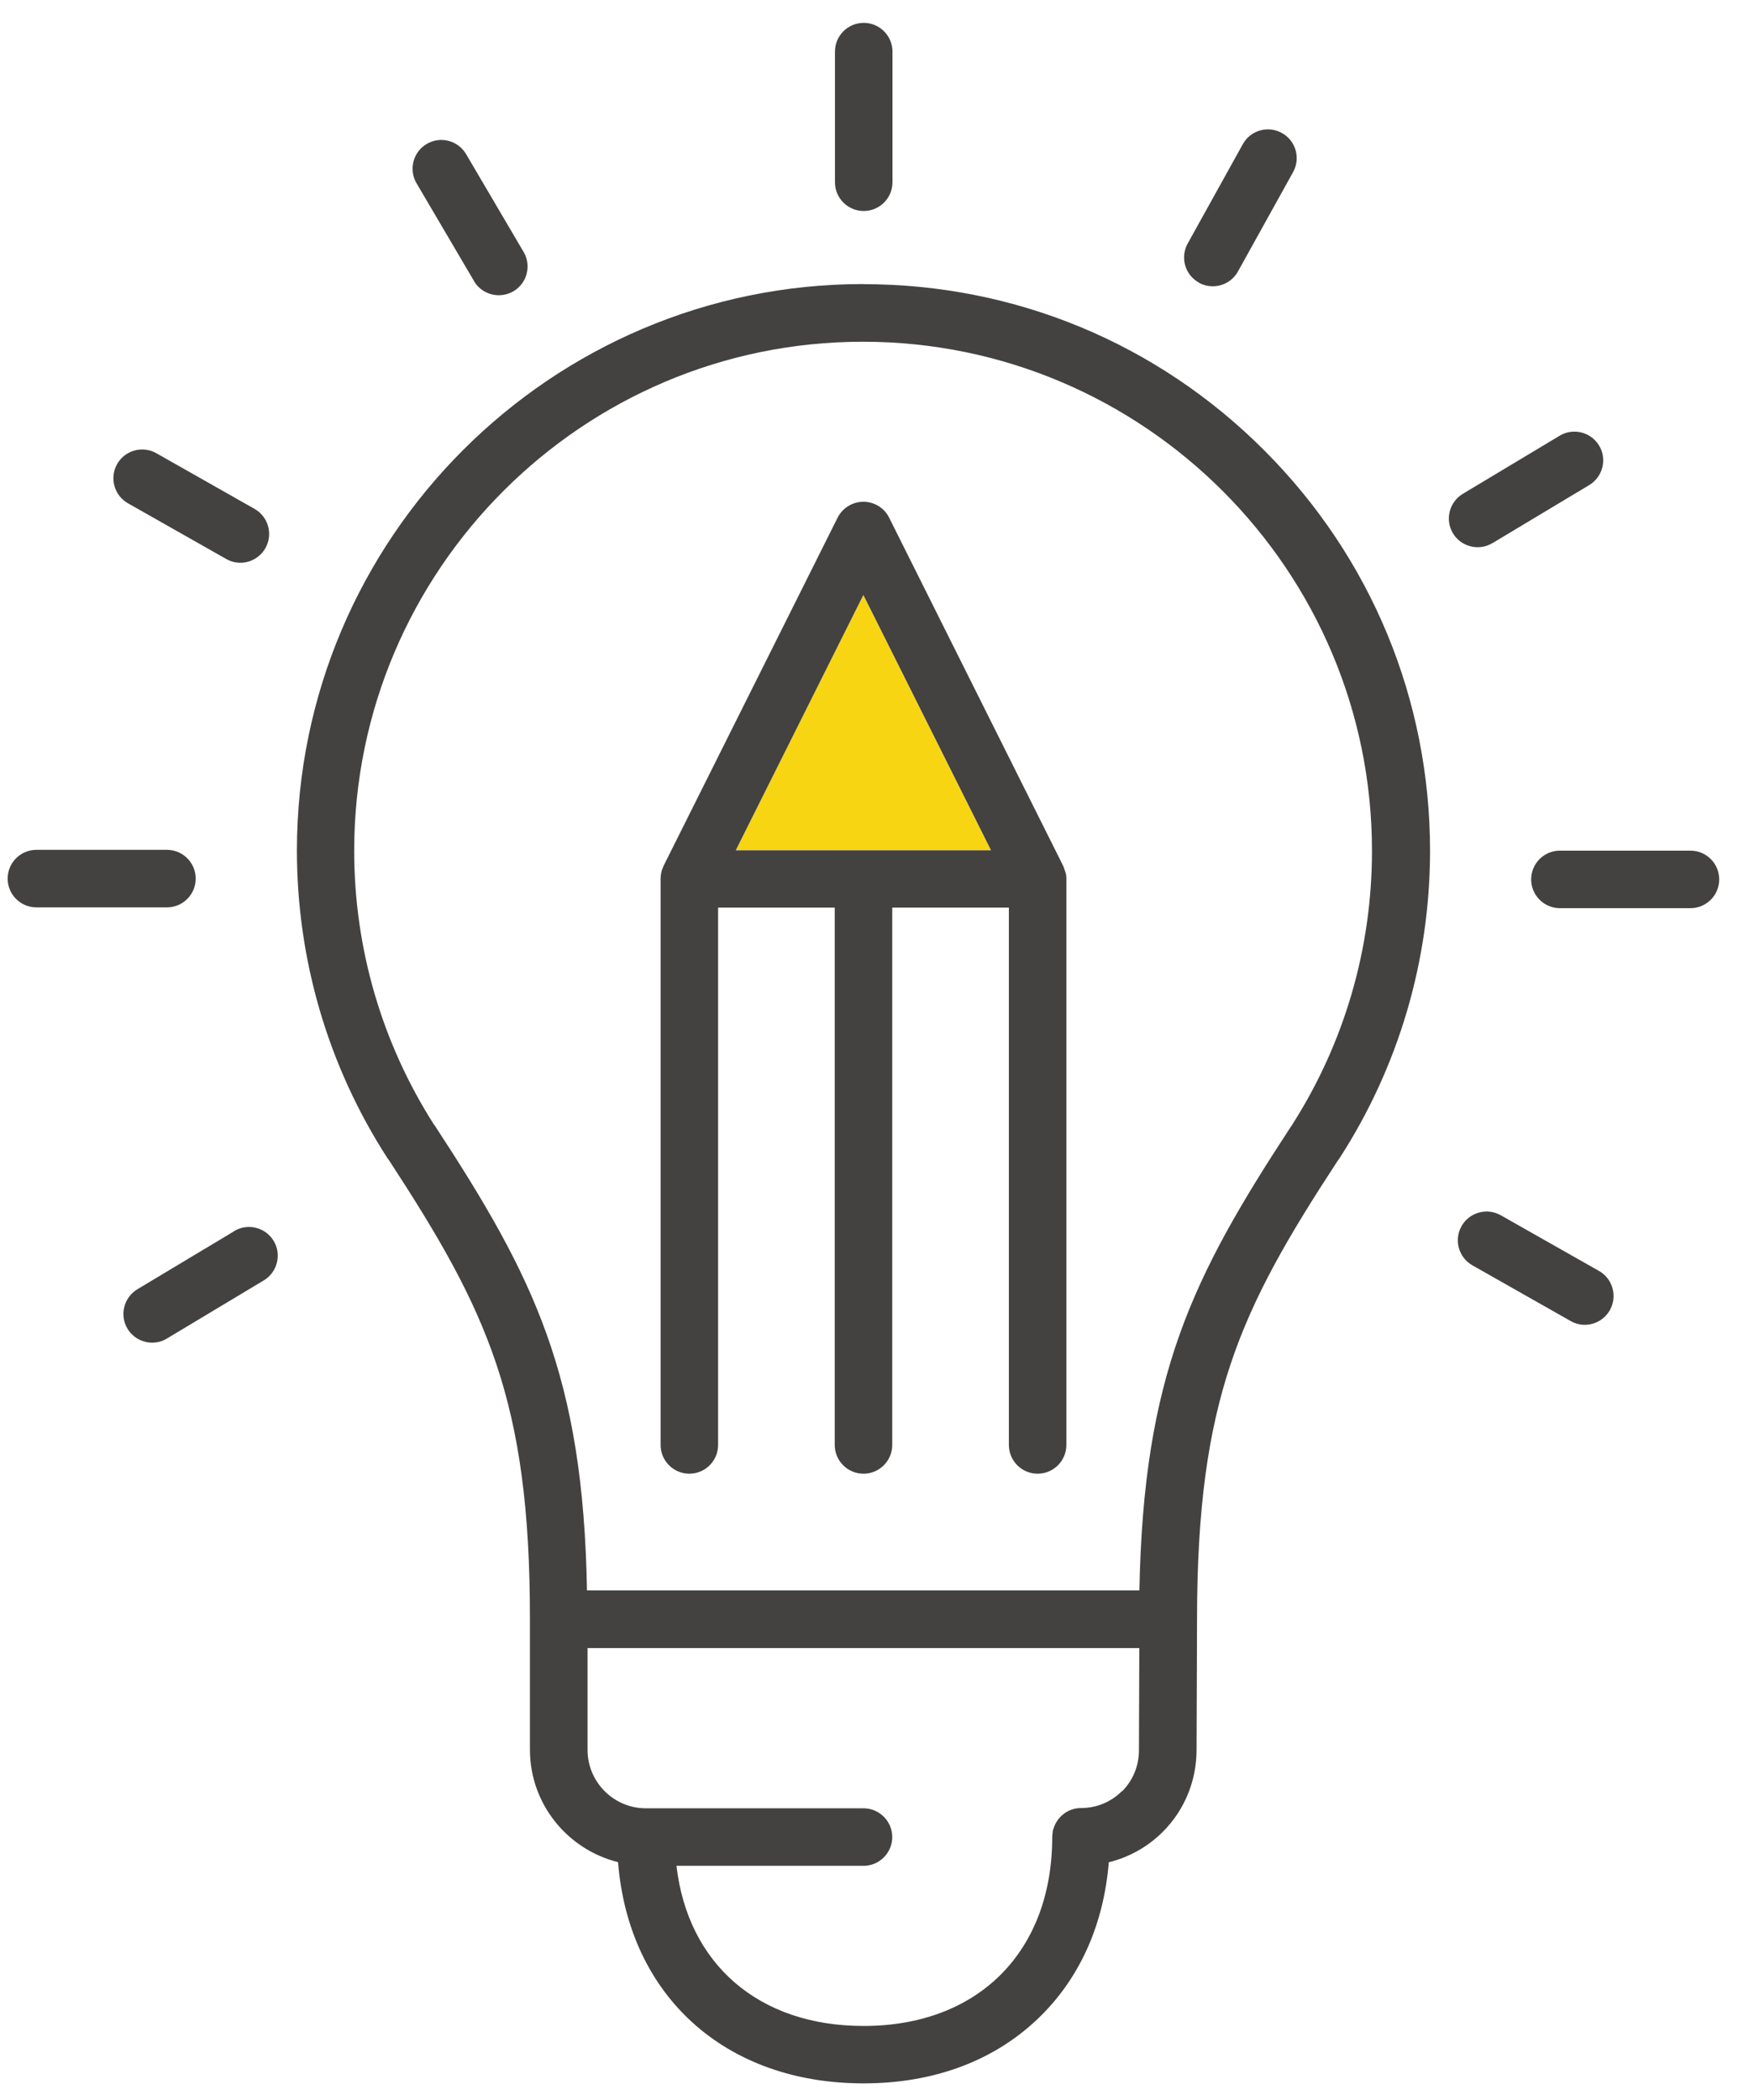 <?xml version="1.0" encoding="UTF-8"?>
<svg xmlns="http://www.w3.org/2000/svg" width="61" height="73" viewBox="0 0 61 73" fill="none">
  <g clip-path="url(#clip0_8914_16007)">
    <path d="M30.026 20.684L25.59 29.556L34.466 29.56L30.026 20.684Z" fill="#F8D512"></path>
    <path d="M31.038 1.795C31.038 1.243 30.59 0.795 30.038 0.795C29.485 0.795 29.038 1.243 29.038 1.795V6.335C29.038 6.888 29.485 7.335 30.038 7.335C30.59 7.335 31.038 6.888 31.038 6.335V1.795Z" fill="#444141"></path>
    <path d="M16.482 9.771C16.67 10.087 17.002 10.263 17.346 10.263C17.518 10.263 17.694 10.219 17.854 10.127C18.33 9.847 18.49 9.235 18.21 8.759L16.21 5.359C15.93 4.883 15.318 4.723 14.842 5.003C14.366 5.283 14.206 5.895 14.486 6.371L16.486 9.771H16.482Z" fill="#444141"></path>
    <path d="M4.45 17.496L7.866 19.432C8.022 19.52 8.19 19.564 8.358 19.564C8.706 19.564 9.046 19.38 9.23 19.056C9.502 18.576 9.334 17.964 8.854 17.692L5.438 15.756C4.958 15.484 4.346 15.652 4.074 16.132C3.802 16.612 3.97 17.224 4.45 17.496Z" fill="#444141"></path>
    <path d="M5.806 31.544C6.358 31.544 6.806 31.096 6.806 30.544C6.806 29.992 6.358 29.544 5.806 29.544H1.266C0.714 29.544 0.266 29.992 0.266 30.544C0.266 31.096 0.714 31.544 1.266 31.544H5.806Z" fill="#444141"></path>
    <path d="M8.146 42.8L4.778 44.82C4.306 45.104 4.15 45.72 4.434 46.192C4.622 46.504 4.954 46.676 5.294 46.676C5.47 46.676 5.646 46.632 5.806 46.532L9.174 44.512C9.646 44.228 9.802 43.612 9.518 43.14C9.234 42.668 8.618 42.512 8.146 42.796V42.8Z" fill="#444141"></path>
    <path d="M41.694 9.828C41.846 9.912 42.014 9.952 42.178 9.952C42.53 9.952 42.87 9.768 43.054 9.436L44.97 5.984C45.238 5.5 45.066 4.892 44.582 4.624C44.098 4.356 43.49 4.528 43.222 5.012L41.306 8.464C41.038 8.948 41.21 9.556 41.694 9.824V9.828Z" fill="#444141"></path>
    <path d="M51.902 18.883L55.27 16.863C55.742 16.579 55.898 15.963 55.614 15.491C55.33 15.019 54.714 14.863 54.242 15.147L50.874 17.167C50.402 17.451 50.246 18.067 50.53 18.539C50.718 18.851 51.05 19.023 51.39 19.023C51.566 19.023 51.742 18.979 51.902 18.879V18.883Z" fill="#444141"></path>
    <path d="M58.79 29.572H54.25C53.698 29.572 53.25 30.02 53.25 30.572C53.25 31.123 53.698 31.572 54.25 31.572H58.79C59.342 31.572 59.79 31.123 59.79 30.572C59.79 30.02 59.342 29.572 58.79 29.572Z" fill="#444141"></path>
    <path d="M55.61 44.184L52.194 42.248C51.714 41.976 51.102 42.144 50.83 42.624C50.558 43.104 50.726 43.716 51.206 43.988L54.622 45.924C54.778 46.012 54.946 46.056 55.114 46.056C55.462 46.056 55.802 45.872 55.986 45.548C56.258 45.068 56.09 44.456 55.61 44.184Z" fill="#444141"></path>
    <path d="M37.058 30.344C37.054 30.316 37.042 30.292 37.034 30.264C37.022 30.224 37.006 30.18 36.99 30.14C36.986 30.128 36.982 30.116 36.978 30.108L30.922 17.996C30.754 17.656 30.406 17.444 30.026 17.444C29.646 17.444 29.302 17.66 29.13 17.996L23.074 30.108C23.074 30.108 23.074 30.12 23.07 30.124C23.042 30.18 23.022 30.24 23.006 30.3C23.006 30.312 22.998 30.32 22.998 30.332C22.982 30.404 22.974 30.476 22.974 30.552V50.232C22.974 50.784 23.422 51.232 23.974 51.232C24.526 51.232 24.974 50.784 24.974 50.232V31.552H29.03V50.232C29.03 50.784 29.478 51.232 30.03 51.232C30.582 51.232 31.03 50.784 31.03 50.232V31.552H35.086V50.232C35.086 50.784 35.534 51.232 36.086 51.232C36.638 51.232 37.086 50.784 37.086 50.232V30.552C37.086 30.552 37.086 30.536 37.086 30.532C37.086 30.468 37.078 30.404 37.062 30.34L37.058 30.344ZM25.59 29.556L30.026 20.684L34.466 29.56H25.59V29.556Z" fill="#444141"></path>
    <path d="M30.026 9.875H30.014C19.162 9.875 10.33 18.707 10.326 29.564C10.326 33.367 11.41 37.059 13.462 40.243C13.482 40.276 13.502 40.303 13.526 40.331C16.938 45.556 18.434 48.675 18.43 56.288V60.828C18.43 62.715 19.738 64.299 21.494 64.736C21.866 69.368 25.198 72.424 30.026 72.427H30.034C32.53 72.427 34.67 71.608 36.222 70.055C37.59 68.688 38.386 66.864 38.562 64.74C39.266 64.567 39.914 64.207 40.442 63.679C41.198 62.923 41.61 61.911 41.614 60.84L41.63 56.291C41.634 48.651 43.126 45.544 46.522 40.352C46.546 40.324 46.566 40.295 46.586 40.264C48.642 37.084 49.73 33.392 49.734 29.587C49.734 24.328 47.69 19.38 43.966 15.655C40.246 11.931 35.298 9.879 30.034 9.879L30.026 9.875ZM39.018 62.267C38.638 62.648 38.134 62.855 37.594 62.855C37.142 62.855 36.762 63.16 36.638 63.572C36.63 63.599 36.618 63.623 36.614 63.656C36.61 63.679 36.61 63.703 36.606 63.727C36.602 63.772 36.594 63.812 36.594 63.859C36.594 65.82 35.974 67.472 34.806 68.644C33.638 69.811 31.986 70.431 30.034 70.431H30.03C26.382 70.431 23.922 68.275 23.526 64.864H30.03C30.582 64.864 31.03 64.415 31.03 63.864C31.03 63.312 30.582 62.864 30.03 62.864H22.462C21.342 62.864 20.434 61.952 20.434 60.836V57.295H39.622L39.61 60.843C39.61 61.388 39.402 61.895 39.022 62.276L39.018 62.267ZM44.95 39.092C44.93 39.115 44.914 39.139 44.894 39.167C41.462 44.407 39.766 47.812 39.626 55.291H20.414C20.282 47.84 18.582 44.419 15.138 39.156C15.122 39.127 15.102 39.103 15.082 39.08C13.274 36.239 12.318 32.956 12.318 29.572C12.322 19.816 20.258 11.88 30.006 11.88H30.014C39.778 11.883 47.722 19.828 47.714 29.587C47.714 32.971 46.754 36.26 44.942 39.096L44.95 39.092Z" fill="#444141"></path>
  </g>
  <defs>
    <clipPath id="clip0_8914_16007">
      <rect width="60" height="72" fill="white" transform="translate(0.026 0.612)"></rect>
    </clipPath>
  </defs>
</svg>
